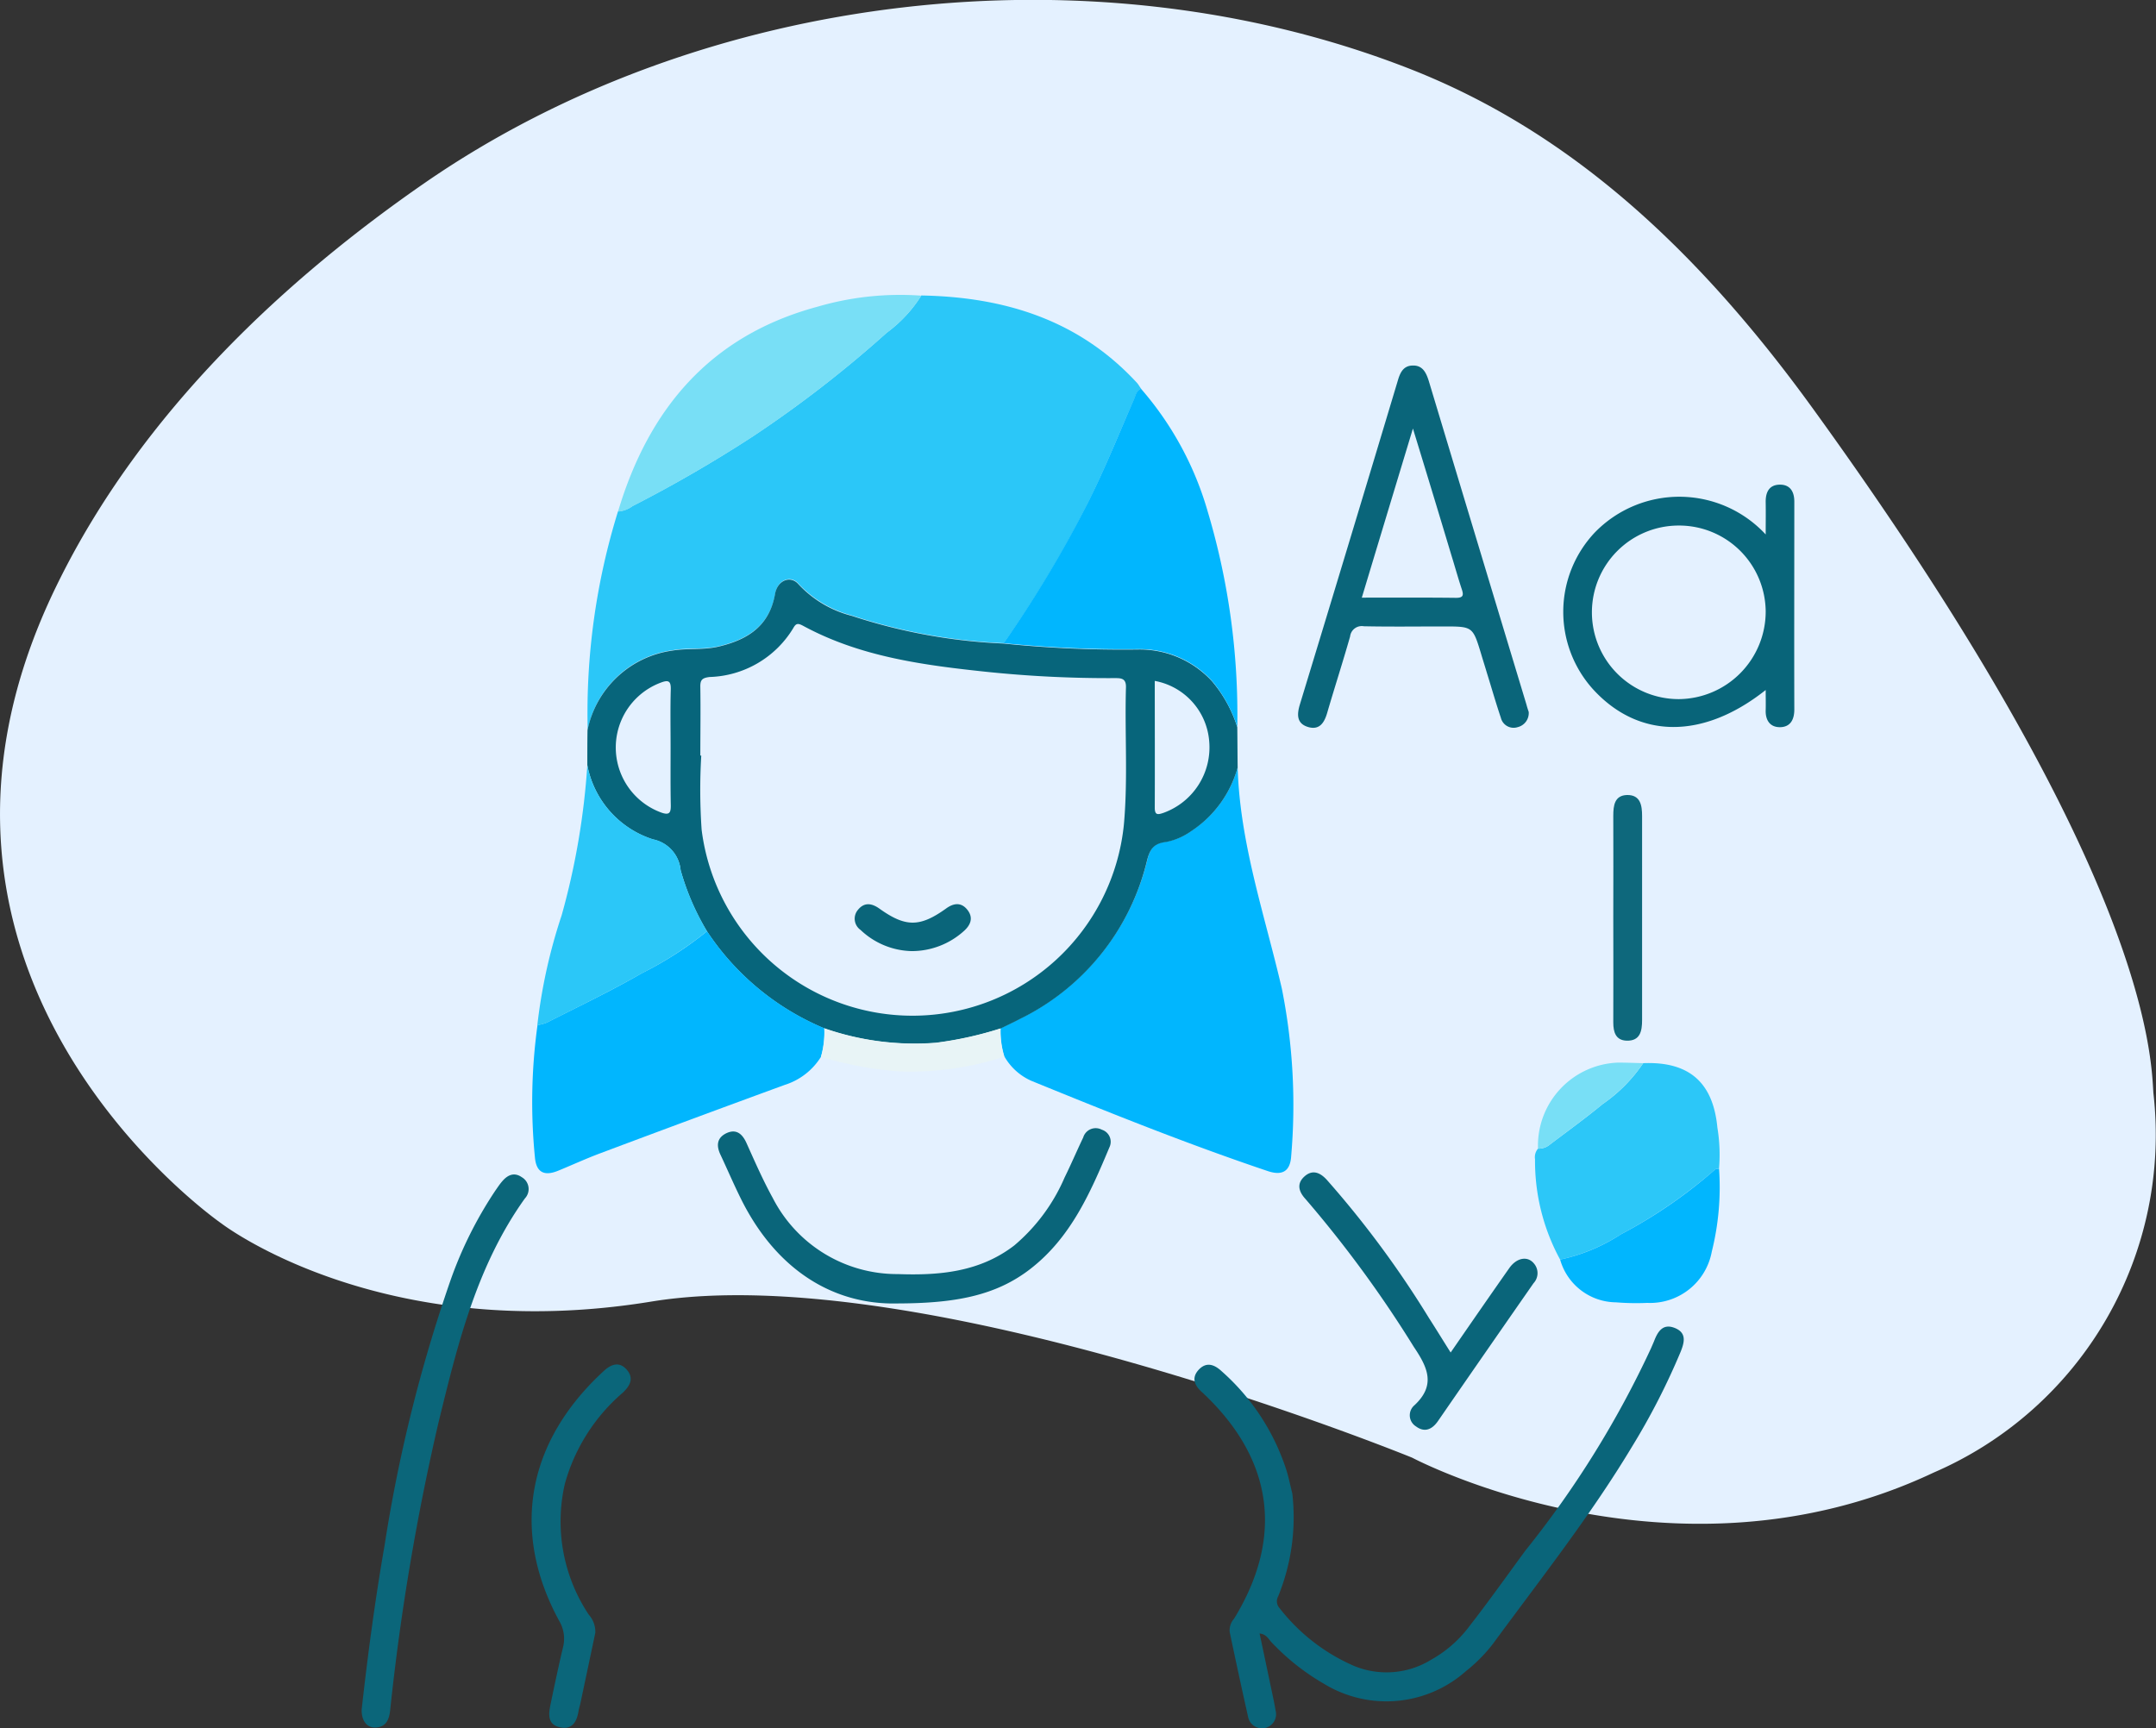 <svg xmlns="http://www.w3.org/2000/svg" xmlns:xlink="http://www.w3.org/1999/xlink" width="116" height="92.997" viewBox="0 0 116 92.997">
    <rect x="0" y="0" width="116" height="92.997" fill="#333333" stroke="none"/>
    <defs>
        <clipPath id="clip-path">
            <rect id="Rectangle_5" data-name="Rectangle 5" width="116" height="82" transform="translate(0 1.11)"></rect>
        </clipPath>
    </defs>
    <g id="teacher1-1-1" transform="translate(0 -1.11)">
        <g id="Group_2" data-name="Group 2">
            <g id="Group_1" data-name="Group 1" clip-path="url(#clip-path)">
                <path id="Path_4" data-name="Path 4" d="M11.92,66.95s8.55,6.58,23.12,4.2,40.94,8.4,40.94,8.4,14.01,7.44,28.06.8a19.794,19.794,0,0,0,11.82-20.42c-.13-2.01-.26-11.88-18.31-36.82-6.51-9-13.4-15.02-21.61-18.26C58.82-1.89,37.78.66,22.9,10.92,15.56,15.99,7.65,23.18,3.05,32.61c-10.32,21.11,8.87,34.34,8.87,34.34" fill="#e4f1ff"></path>
            </g>
        </g>
        <g id="Group_4" data-name="Group 4">
            <path id="Path_5" data-name="Path 5" d="M32.03,88.97c-.25,1.19-.53,2.51-.81,3.83-.03.12-.07.25-.09.37-.09.57-.33,1.03-.99.89-.69-.14-.63-.71-.52-1.23.21-1.02.43-2.05.67-3.07a1.882,1.882,0,0,0-.21-1.44c-2.6-4.79-1.75-9.62,2.41-13.44.38-.35.81-.52,1.21-.09.42.46.22.87-.19,1.26a9.964,9.964,0,0,0-3.12,4.91A9.047,9.047,0,0,0,31.68,88,1.385,1.385,0,0,1,32.03,88.97Z" fill="#0b667a"></path>
            <g id="Group_3" data-name="Group 3">
                <path id="Path_6" data-name="Path 6" d="M31.62,40.38a36.569,36.569,0,0,1,1.63-11.75,1.49,1.49,0,0,0,.78-.29,71.032,71.032,0,0,0,6.49-3.76,62.461,62.461,0,0,0,7.19-5.57,7.241,7.241,0,0,0,1.86-2c4.47.08,8.48,1.31,11.61,4.71.08.09.14.21.22.31-.25.09-.28.33-.37.54-.82,1.86-1.57,3.75-2.48,5.57a60.533,60.533,0,0,1-4.54,7.58,30.276,30.276,0,0,1-8.17-1.49,6.006,6.006,0,0,1-2.86-1.69c-.43-.52-1.14-.23-1.27.51-.3,1.72-1.47,2.46-3.02,2.83-.83.2-1.68.07-2.51.22A5.4,5.4,0,0,0,31.62,40.38Z" fill="#2bc7f8"></path>
                <path id="Path_7" data-name="Path 7" d="M66.59,42.41c.12,4.11,1.47,7.97,2.38,11.91a31.988,31.988,0,0,1,.5,9c-.05.81-.47,1.07-1.25.81-4.31-1.45-8.52-3.14-12.73-4.86a3.125,3.125,0,0,1-1.45-1.31,4.575,4.575,0,0,1-.2-1.52c.34-.17.69-.33,1.03-.51a12.867,12.867,0,0,0,6.86-8.56c.16-.62.38-.91,1.02-.97a3.32,3.32,0,0,0,1.33-.57A5.985,5.985,0,0,0,66.59,42.41Z" fill="#01b6fe"></path>
                <path id="Path_8" data-name="Path 8" d="M66.59,42.41a6.022,6.022,0,0,1-2.52,3.44,3.466,3.466,0,0,1-1.33.57c-.64.07-.86.36-1.02.97a12.812,12.812,0,0,1-6.86,8.56c-.34.18-.69.34-1.03.51a19.659,19.659,0,0,1-3.48.77,14.9,14.9,0,0,1-6-.78,14.053,14.053,0,0,1-6.31-5.22,13.312,13.312,0,0,1-1.42-3.29,1.872,1.872,0,0,0-1.49-1.66,5.215,5.215,0,0,1-3.53-3.99c0-.63,0-1.26.01-1.89a5.423,5.423,0,0,1,4.56-4.28c.83-.14,1.68-.02,2.51-.22,1.56-.37,2.72-1.11,3.02-2.83.13-.74.84-1.02,1.27-.51a5.914,5.914,0,0,0,2.86,1.69A30.205,30.205,0,0,0,54,35.74a62.883,62.883,0,0,0,7.26.32,5.286,5.286,0,0,1,3.96,1.72,7.143,7.143,0,0,1,1.35,2.46C66.58,40.95,66.58,41.68,66.59,42.41Zm-28.91-.64h.05a31.23,31.23,0,0,0,.02,3.99,11.433,11.433,0,0,0,22.72-.29c.22-2.45.04-4.91.11-7.36.02-.52-.28-.51-.63-.51a63.449,63.449,0,0,1-6.89-.34c-3.4-.36-6.79-.81-9.86-2.48-.28-.15-.38-.12-.52.13a5.448,5.448,0,0,1-4.5,2.63c-.41.05-.51.16-.5.55C37.7,39.31,37.68,40.54,37.68,41.77Zm24.45-4.02c0,2.28.01,4.55,0,6.82,0,.42.17.38.47.28a3.744,3.744,0,0,0,2.46-3.84A3.586,3.586,0,0,0,62.13,37.75ZM36.08,41.34c0-1.05-.02-2.09.01-3.14.01-.45-.13-.51-.53-.36a3.727,3.727,0,0,0-.02,6.98c.5.19.56.01.55-.42C36.07,43.38,36.08,42.36,36.08,41.34Z" fill="#07657b"></path>
                <path id="Path_9" data-name="Path 9" d="M38.04,51.22a14.053,14.053,0,0,0,6.31,5.22,5,5,0,0,1-.18,1.54,3.546,3.546,0,0,1-1.95,1.51q-5,1.83-9.98,3.7c-.74.28-1.46.61-2.19.91-.77.32-1.2.1-1.27-.72a30.2,30.2,0,0,1,.14-7.11,2.27,2.27,0,0,0,.51-.14c1.71-.87,3.44-1.69,5.1-2.65A19.09,19.09,0,0,0,38.04,51.22Z" fill="#01b6fe"></path>
                <path id="Path_10" data-name="Path 10" d="M66.57,40.22a7.409,7.409,0,0,0-1.35-2.46,5.271,5.271,0,0,0-3.96-1.72A65.1,65.1,0,0,1,54,35.72a63.04,63.04,0,0,0,4.54-7.58c.91-1.81,1.67-3.71,2.48-5.57.09-.21.12-.45.37-.54a17.343,17.343,0,0,1,3.59,6.61A38.2,38.2,0,0,1,66.57,40.22Z" fill="#01b6fe"></path>
                <path id="Path_11" data-name="Path 11" d="M82.07,84.55a52.987,52.987,0,0,0,6.77-10.91c.05-.12.1-.23.15-.35.2-.52.47-.98,1.12-.72s.52.77.31,1.29a37.287,37.287,0,0,1-2.62,5.11c-2.23,3.71-4.91,7.1-7.47,10.59a8.406,8.406,0,0,1-1.45,1.47,6.447,6.447,0,0,1-7.64.69,12.379,12.379,0,0,1-2.82-2.23c-.17-.17-.27-.44-.65-.48.25,1.17.49,2.32.73,3.46.05.23.09.45.13.68a.76.76,0,1,1-1.48.34c-.34-1.52-.67-3.04-.99-4.57a.95.95,0,0,1,.24-.71c2.65-4.33,2.12-8.47-1.53-12-.06-.05-.11-.11-.17-.16-.42-.36-.63-.79-.19-1.25.41-.42.83-.26,1.21.09a12.022,12.022,0,0,1,3.49,5.32c.13.41.21.84.32,1.26a11.276,11.276,0,0,1-.76,5.54.547.547,0,0,0,.07.63,10.249,10.249,0,0,0,4,3.11,4.582,4.582,0,0,0,4.18-.34,6.5,6.5,0,0,0,1.96-1.69C80.05,87.35,81.05,85.94,82.07,84.55Z" fill="#0a657a"></path>
                <path id="Path_12" data-name="Path 12" d="M82.25,39.42a.78.78,0,0,1-.6.82.706.706,0,0,1-.9-.51c-.27-.8-.5-1.61-.75-2.41-.1-.34-.21-.68-.31-1.02-.45-1.48-.45-1.48-2.02-1.48-1.43,0-2.86.02-4.29-.01a.631.631,0,0,0-.74.55c-.39,1.37-.83,2.73-1.23,4.1-.15.52-.4.94-1,.78-.65-.18-.64-.67-.47-1.23q2.655-8.715,5.27-17.43c.12-.41.29-.79.79-.8.54-.02.73.38.87.82q2.625,8.715,5.26,17.43C82.16,39.15,82.21,39.3,82.25,39.42ZM76.02,24.17c-.95,3.14-1.84,6.08-2.75,9.1,1.76,0,3.41-.01,5.07.01.38,0,.42-.13.31-.46-.2-.6-.37-1.22-.56-1.83C77.43,28.79,76.76,26.58,76.02,24.17Z" fill="#0a657a"></path>
                <path id="Path_13" data-name="Path 13" d="M83.94,68.89a11.068,11.068,0,0,1-1.35-5.4.7.7,0,0,1,.16-.57.926.926,0,0,0,.64-.22c.95-.72,1.92-1.42,2.84-2.18a8.3,8.3,0,0,0,2.18-2.2c2.47-.1,3.76,1.04,3.99,3.46a9,9,0,0,1,.09,2.2c-.07.02-.17.02-.22.07a26.911,26.911,0,0,1-5.06,3.48A9.908,9.908,0,0,1,83.94,68.89Z" fill="#2cc7f8"></path>
                <path id="Path_14" data-name="Path 14" d="M95,38.24c-3.38,2.68-6.84,2.64-9.29-.04a6.22,6.22,0,0,1,.09-8.43,6.335,6.335,0,0,1,9.2.1c0-.63.01-1.18,0-1.73s.19-.94.75-.95.79.37.79.91c0,3.73-.01,7.46,0,11.19,0,.54-.21.94-.76.95s-.8-.38-.78-.92C95.01,39.01,95,38.67,95,38.24Zm-4.7-8.85a4.67,4.67,0,1,0,.04,9.34A4.714,4.714,0,0,0,95,34.02,4.661,4.661,0,0,0,90.3,29.39Z" fill="#086479"></path>
                <path id="Path_15" data-name="Path 15" d="M49.57,17.02a7.394,7.394,0,0,1-1.86,2,63.6,63.6,0,0,1-7.19,5.57,73.435,73.435,0,0,1-6.49,3.76,1.43,1.43,0,0,1-.78.29c1.66-5.55,4.98-9.48,10.75-11.03A15.831,15.831,0,0,1,49.57,17.02Z" fill="#78dff6"></path>
                <path id="Path_16" data-name="Path 16" d="M38.04,51.22a19.757,19.757,0,0,1-3.52,2.27c-1.66.95-3.39,1.78-5.1,2.65a2.73,2.73,0,0,1-.51.14,29.123,29.123,0,0,1,1.31-5.92,39.479,39.479,0,0,0,1.38-8.08,5.2,5.2,0,0,0,3.53,3.99,1.86,1.86,0,0,1,1.49,1.66A13.7,13.7,0,0,0,38.04,51.22Z" fill="#2bc7f8"></path>
                <path id="Path_17" data-name="Path 17" d="M19.46,93.09c.33-2.95.72-5.89,1.23-8.81a81.345,81.345,0,0,1,3.54-14.25,21.554,21.554,0,0,1,2.42-4.85c.12-.17.23-.34.36-.49.3-.36.66-.52,1.07-.23a.736.736,0,0,1,.16,1.14c-2.59,3.62-3.62,7.85-4.65,12.07a126.756,126.756,0,0,0-2.6,15.49c-.06.52-.24.9-.82.91C19.72,94.07,19.44,93.68,19.46,93.09Z" fill="#0b667a"></path>
                <path id="Path_18" data-name="Path 18" d="M48.31,71.25c-3.45.09-6.51-1.78-8.41-5.56-.4-.8-.75-1.62-1.13-2.43-.23-.48-.22-.91.31-1.17.55-.26.87.06,1.08.52.45,1,.89,2.01,1.42,2.97a7.517,7.517,0,0,0,6.73,4.09c2.24.08,4.4-.11,6.26-1.54a9.9,9.9,0,0,0,2.71-3.66c.35-.71.66-1.44,1-2.15a.7.7,0,0,1,1-.42.682.682,0,0,1,.41.95c-1.02,2.43-2.07,4.85-4.25,6.54C53.57,70.84,51.39,71.24,48.31,71.25Z" fill="#0a657a"></path>
                <path id="Path_19" data-name="Path 19" d="M78.05,73.89c1.09-1.58,2.12-3.07,3.16-4.55.4-.56.99-.66,1.33-.23a.793.793,0,0,1-.03,1.05q-2.58,3.705-5.15,7.43c-.31.44-.71.62-1.17.28a.705.705,0,0,1-.09-1.14c1.16-1.08.72-2.03-.03-3.14a63.236,63.236,0,0,0-5.83-7.96c-.36-.39-.49-.82-.06-1.21s.84-.22,1.2.17a53.129,53.129,0,0,1,5.5,7.44C77.26,72.62,77.62,73.21,78.05,73.89Z" fill="#0a657a"></path>
                <path id="Path_20" data-name="Path 20" d="M83.94,68.89a9.7,9.7,0,0,0,3.27-1.36,26.141,26.141,0,0,0,5.06-3.48c.05-.05.14-.04.22-.06a14.29,14.29,0,0,1-.39,4.47,3.374,3.374,0,0,1-3.47,2.76,13.46,13.46,0,0,1-1.68-.03A3.156,3.156,0,0,1,83.94,68.89Z" fill="#01b6fe"></path>
                <path id="Path_21" data-name="Path 21" d="M86.8,50.46c0-1.82.01-3.63,0-5.45,0-.56.07-1.1.74-1.12.72-.01.81.55.81,1.14V56c0,.59-.1,1.13-.83,1.11-.59-.02-.72-.46-.72-.98C86.81,54.24,86.8,52.35,86.8,50.46Z" fill="#0e687c"></path>
                <path id="Path_22" data-name="Path 22" d="M44.17,57.98a4.459,4.459,0,0,0,.18-1.54,14.732,14.732,0,0,0,6,.78,19.464,19.464,0,0,0,3.48-.77,4.61,4.61,0,0,0,.2,1.52,16.189,16.189,0,0,1-5.7.79A19.577,19.577,0,0,1,44.17,57.98Z" fill="#e8f4f6"></path>
                <path id="Path_23" data-name="Path 23" d="M88.41,58.32a8.6,8.6,0,0,1-2.18,2.2c-.92.75-1.89,1.46-2.84,2.18a.976.976,0,0,1-.64.22,4.47,4.47,0,0,1,4.3-4.63C87.5,58.29,87.96,58.31,88.41,58.32Z" fill="#78dff6"></path>
                <path id="Path_24" data-name="Path 24" d="M49.04,52.29a4.122,4.122,0,0,1-2.74-1.14.737.737,0,0,1-.14-1.08c.34-.42.74-.36,1.15-.07,1.41,1.01,2.18,1.01,3.59,0,.41-.3.82-.35,1.15.07s.18.81-.19,1.14A4.185,4.185,0,0,1,49.04,52.29Z" fill="#0a657a"></path>
            </g>
        </g>
    </g>
</svg>